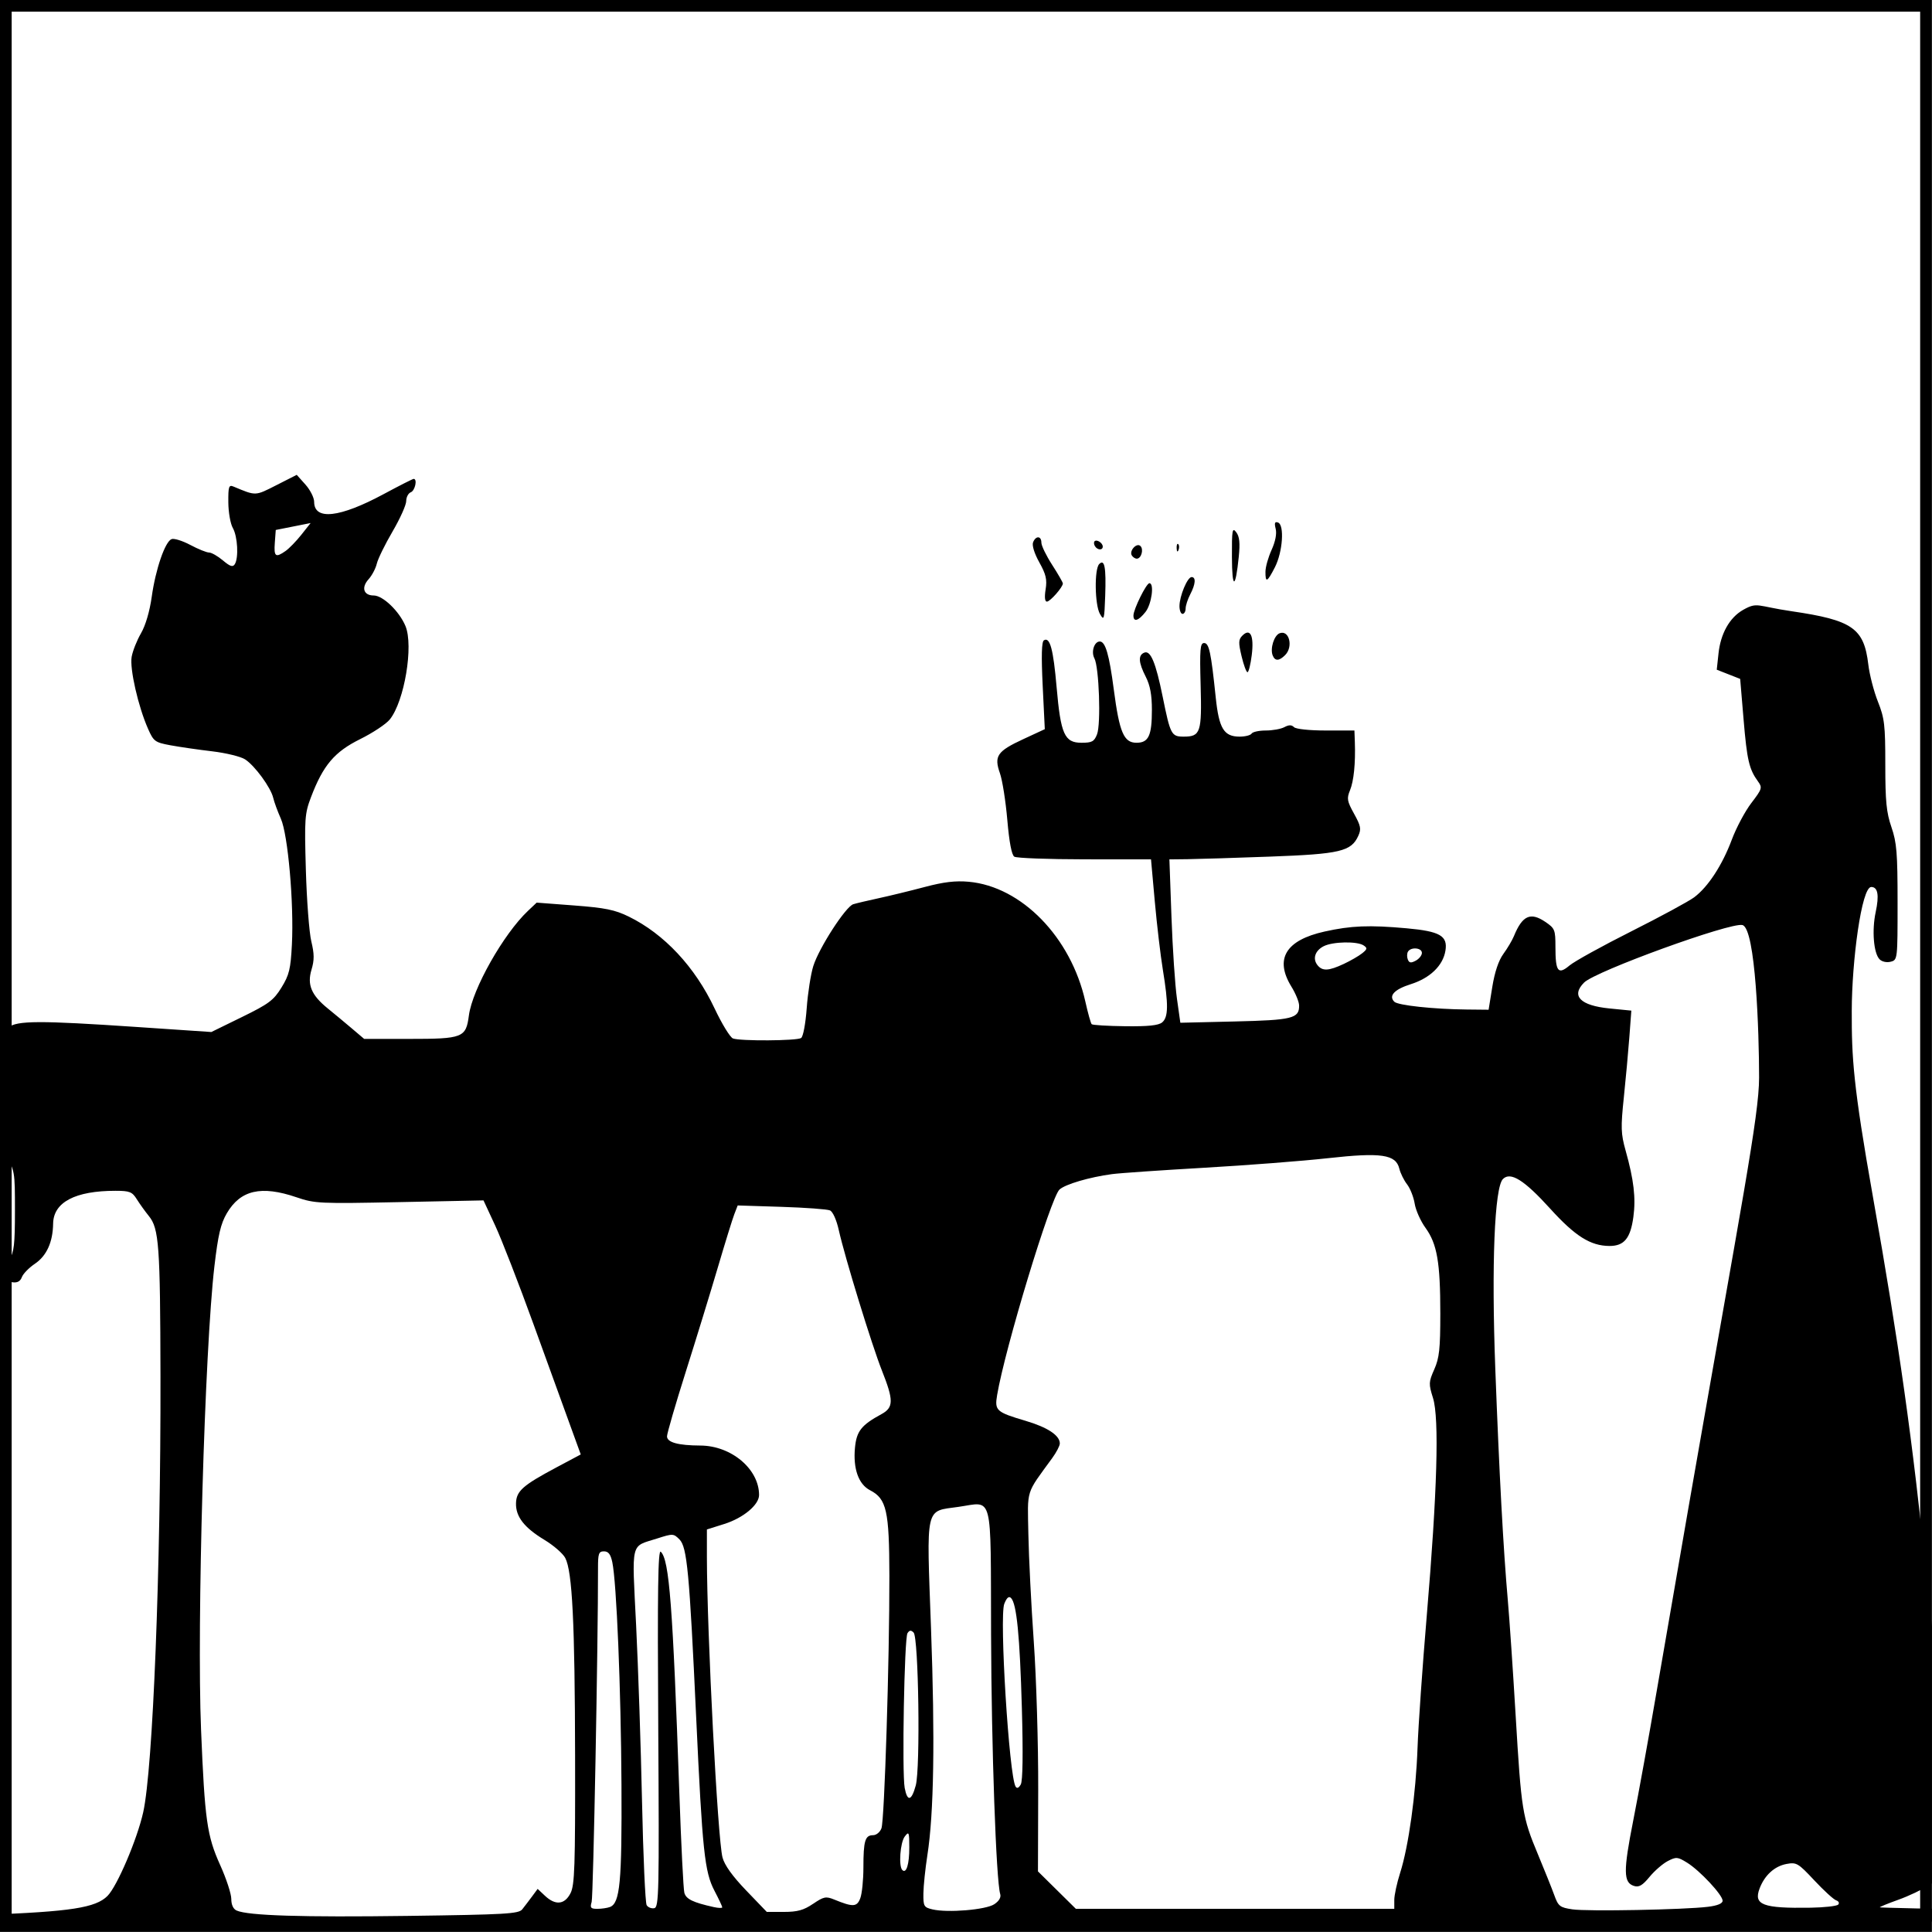 <?xml version="1.0" encoding="UTF-8" standalone="no"?>
<!-- Created with Inkscape (http://www.inkscape.org/) -->

<svg
   xmlns:dc="http://purl.org/dc/elements/1.1/"
   xmlns:cc="http://creativecommons.org/ns#"
   xmlns:rdf="http://www.w3.org/1999/02/22-rdf-syntax-ns#"
   xmlns:svg="http://www.w3.org/2000/svg"
   xmlns="http://www.w3.org/2000/svg"
   xmlns:sodipodi="http://sodipodi.sourceforge.net/DTD/sodipodi-0.dtd"
   xmlns:inkscape="http://www.inkscape.org/namespaces/inkscape"
   width="264.562"
   height="264.562"
   id="svg4354"
   version="1.1"
   inkscape:version="0.48.3.1 r9886"
   sodipodi:docname="Nowy dokument 13">
  <defs
     id="defs4356">
    <clipPath
       clipPathUnits="userSpaceOnUse"
       id="clipPath4659">
      <path
         inkscape:connector-curvature="0"
         id="path4661"
         style="fill:#000000;fill-opacity:1;display:inline"
         d="m 1062.003,684.886 c -0.152,-0.246 -0.176,-0.549 -0.053,-0.672 0.301,-0.301 1.121,0.229 1.121,0.725 0,0.537 -0.725,0.501 -1.068,-0.053 z m 11.186,0.273 c -0.018,-0.443 0.082,-0.691 0.221,-0.552 0.139,0.14 0.155,0.502 0.034,0.805 -0.135,0.335 -0.234,0.236 -0.254,-0.254 z m -6.138,0.997 c -0.394,-0.637 0.674,-1.799 1.184,-1.288 0.471,0.471 0.104,1.727 -0.504,1.727 -0.225,0 -0.53,-0.197 -0.68,-0.439 z m 18.3,2.224 c 0,-0.636 0.382,-1.978 0.838,-2.982 0.52,-1.146 0.729,-2.223 0.562,-2.891 -0.201,-0.8 -0.122,-1.014 0.317,-0.861 0.902,0.314 0.647,4.028 -0.421,6.12 -1.057,2.071 -1.309,2.191 -1.297,0.614 z m -4.592,-1.996 c -0.016,-3.742 0.053,-4.115 0.591,-3.404 0.448,0.592 0.537,1.46 0.345,3.362 -0.452,4.468 -0.921,4.489 -0.936,0.042 z m -25.512,4.419 c 0.216,-1.353 0.052,-2.062 -0.863,-3.699 -0.67,-1.201 -1.02,-2.316 -0.858,-2.738 0.361,-0.94 1.14,-0.915 1.14,0.037 0,0.412 0.662,1.777 1.471,3.032 0.809,1.256 1.471,2.405 1.471,2.555 0,0.508 -1.739,2.487 -2.185,2.487 -0.282,0 -0.346,-0.611 -0.176,-1.674 z m 18.329,2.291 c 0,-1.372 1.087,-3.978 1.659,-3.978 0.623,0 0.548,0.96 -0.186,2.368 -0.345,0.662 -0.629,1.535 -0.63,1.939 0,0.404 -0.192,0.735 -0.423,0.735 -0.231,0 -0.42,-0.479 -0.42,-1.064 z m -6.303,1.285 c 0,-0.845 1.767,-4.423 2.185,-4.423 0.696,0 0.307,2.866 -0.534,3.935 -0.967,1.23 -1.651,1.432 -1.651,0.488 z m -4.592,-0.221 c -0.707,-1.238 -0.777,-6.145 -0.096,-6.825 0.734,-0.734 0.956,0.437 0.82,4.339 -0.116,3.303 -0.163,3.467 -0.723,2.486 z m 23.653,5.672 c -0.362,-0.944 0.202,-2.731 0.954,-3.02 1.311,-0.503 1.904,1.843 0.756,2.991 -0.83,0.83 -1.398,0.84 -1.709,0.029 z m -4.255,0.122 c -0.443,-1.866 -0.427,-2.283 0.108,-2.818 1.088,-1.089 1.618,0.009 1.286,2.666 -0.161,1.289 -0.423,2.343 -0.583,2.343 -0.16,0 -0.525,-0.986 -0.811,-2.19 z M 951.166,685.546 c 0.493,-0.346 1.468,-1.349 2.165,-2.229 l 1.268,-1.601 -2.387,0.474 -2.387,0.474 -0.13,1.755 c -0.141,1.905 0.097,2.087 1.47,1.127 z m 155.607,55.03 c 0,-0.703 -1.492,-0.84 -1.903,-0.175 -0.149,0.242 -0.164,0.723 -0.03,1.069 0.189,0.491 0.426,0.529 1.088,0.175 0.466,-0.249 0.847,-0.73 0.847,-1.069 z m -10.715,1.522 c 0.924,-0.432 2.059,-1.086 2.521,-1.454 0.726,-0.577 0.755,-0.726 0.21,-1.09 -0.884,-0.592 -4.207,-0.526 -5.459,0.107 -1.204,0.609 -1.561,1.745 -0.828,2.63 0.667,0.804 1.519,0.758 3.555,-0.194 z m -44.064,101.897 c -0.279,-9.899 -0.712,-14.304 -1.484,-15.075 -0.298,-0.298 -0.586,-0.05 -0.922,0.791 -0.697,1.747 0.654,23.584 1.549,25.032 0.185,0.3 0.433,0.197 0.708,-0.294 0.272,-0.486 0.325,-4.215 0.149,-10.454 z m -14.527,10.578 c 0.639,-2.373 0.386,-20.241 -0.296,-20.923 -0.356,-0.356 -0.569,-0.335 -0.84,0.085 -0.434,0.673 -0.769,19.134 -0.384,21.186 0.364,1.94 0.939,1.808 1.52,-0.347 z m -0.888,8.507 c 0,-2.123 -0.057,-2.245 -0.624,-1.495 -0.625,0.826 -0.858,4.056 -0.331,4.583 0.547,0.548 0.961,-0.79 0.954,-3.088 z m 127.202,7.821 c 0.193,-0.205 0.065,-0.467 -0.28,-0.582 -0.347,-0.115 -1.692,-1.344 -2.989,-2.731 -2.22,-2.373 -2.446,-2.506 -3.82,-2.248 -1.632,0.306 -2.991,1.547 -3.677,3.359 -0.852,2.247 0.435,2.732 6.985,2.629 1.887,-0.03 3.589,-0.221 3.782,-0.426 z m -60.79,-0.623 c 0,-0.663 0.362,-2.34 0.805,-3.726 1.156,-3.618 2.155,-10.811 2.381,-17.129 0.107,-3.004 0.675,-11.135 1.262,-18.069 1.433,-16.935 1.724,-27.042 0.858,-29.811 -0.611,-1.951 -0.6,-2.191 0.174,-3.94 0.688,-1.555 0.824,-2.815 0.824,-7.635 0,-7.012 -0.438,-9.54 -2.031,-11.74 -0.67,-0.925 -1.336,-2.416 -1.479,-3.314 -0.144,-0.898 -0.613,-2.086 -1.042,-2.64 -0.43,-0.555 -0.907,-1.522 -1.06,-2.149 -0.477,-1.953 -2.473,-2.244 -9.794,-1.431 -3.428,0.381 -11.055,0.97 -16.948,1.309 -5.893,0.339 -11.566,0.731 -12.606,0.871 -3.096,0.417 -6.383,1.383 -7.187,2.111 -1.192,1.079 -7.469,21.763 -8.542,28.147 -0.357,2.122 -0.122,2.334 3.884,3.52 3.033,0.898 4.702,2.001 4.702,3.108 0,0.313 -0.467,1.211 -1.039,1.996 -3.678,5.056 -3.385,4.121 -3.268,10.434 0.057,3.136 0.393,9.766 0.743,14.735 0.35,4.969 0.622,14.073 0.604,20.232 l -0.034,11.197 2.596,2.564 2.596,2.564 21.801,0 21.801,0 0,-1.206 z M 1002.202,846.685 c -0.116,-18.916 -0.035,-24.465 0.348,-24.101 1.163,1.108 1.642,7.354 2.544,33.158 0.243,6.942 0.548,13.032 0.68,13.534 0.228,0.873 1.176,1.335 4.037,1.968 0.636,0.141 1.156,0.154 1.156,0.03 0,-0.124 -0.479,-1.143 -1.066,-2.264 -1.355,-2.591 -1.653,-5.418 -2.508,-23.789 -0.925,-19.884 -1.245,-23.284 -2.288,-24.327 -0.812,-0.812 -0.904,-0.815 -3.055,-0.125 -3.708,1.189 -3.457,0.151 -2.877,11.909 0.283,5.743 0.647,16.588 0.807,24.099 0.16,7.511 0.446,13.903 0.635,14.205 0.189,0.302 0.657,0.487 1.04,0.413 0.64,-0.125 0.684,-2.095 0.547,-24.71 z m -6.613,24.546 c 1.377,-0.528 1.645,-3.379 1.576,-16.765 -0.068,-13.073 -0.671,-27.718 -1.258,-30.465 -0.229,-1.073 -0.536,-1.471 -1.137,-1.471 -0.718,0 -0.822,0.294 -0.818,2.311 0.022,9.934 -0.644,44.945 -0.87,45.697 -0.242,0.806 -0.128,0.945 0.781,0.945 0.586,0 1.362,-0.114 1.725,-0.253 z m 150.367,-0.028 c 1.308,-0.162 1.996,-0.449 1.996,-0.833 0,-0.788 -3.123,-4.133 -4.863,-5.208 -1.297,-0.802 -1.49,-0.818 -2.643,-0.222 -0.684,0.354 -1.808,1.328 -2.498,2.165 -0.973,1.18 -1.453,1.459 -2.138,1.241 -1.451,-0.461 -1.468,-2.017 -0.097,-8.955 0.718,-3.634 2.165,-11.617 3.216,-17.742 1.051,-6.124 3.032,-17.565 4.402,-25.422 7.229,-41.458 9.618,-53.33 9.616,-58.578 0,-6.187 -0.472,-20.429 -2.283,-20.883 -1.617,-0.406 -20.119,6.314 -21.678,7.874 -1.827,1.827 -0.526,3.155 3.477,3.549 l 2.989,0.295 -0.27,3.617 c -0.149,1.99 -0.489,5.714 -0.758,8.277 -0.431,4.123 -0.403,4.961 0.247,7.278 1.124,4.005 1.413,6.482 1.06,9.085 -0.398,2.935 -1.266,3.983 -3.286,3.971 -2.592,-0.016 -4.686,-1.337 -8.118,-5.123 -3.541,-3.907 -5.418,-5.082 -6.457,-4.044 -1.156,1.156 -1.582,11.723 -1.047,25.98 0.536,14.29 1.105,24.798 1.717,31.73 0.224,2.542 0.706,9.621 1.069,15.73 0.776,13.039 0.917,13.924 3.052,19.034 0.894,2.142 1.899,4.651 2.234,5.575 0.556,1.54 0.765,1.704 2.483,1.961 2.029,0.303 15.324,0.051 18.579,-0.351 z m -97.754,-0.342 c 0.663,-0.434 0.965,-0.944 0.827,-1.396 -0.56,-1.84 -1.202,-20.03 -1.253,-35.544 -0.065,-19.795 0.353,-18.164 -4.491,-17.479 -4.584,0.648 -4.353,-0.38 -3.733,16.612 0.555,15.221 0.393,25.361 -0.497,31.076 -0.288,1.849 -0.533,4.209 -0.545,5.245 -0.021,1.753 0.065,1.905 1.239,2.183 2.072,0.492 7.295,0.06 8.452,-0.698 z m -24.8,-0.062 c 1.463,-0.993 1.757,-1.053 2.895,-0.588 2.582,1.055 3.111,1.029 3.57,-0.178 0.235,-0.619 0.428,-2.516 0.428,-4.215 0,-3.643 0.231,-4.419 1.316,-4.419 0.452,0 0.959,-0.415 1.155,-0.945 0.412,-1.116 1.104,-23.152 1.085,-34.562 -0.016,-8.94 -0.38,-10.558 -2.648,-11.731 -1.581,-0.817 -2.338,-2.962 -2.062,-5.837 0.217,-2.256 0.875,-3.089 3.617,-4.578 1.683,-0.914 1.695,-1.885 0.075,-5.964 -1.381,-3.478 -5.082,-15.526 -5.911,-19.247 -0.31,-1.393 -0.816,-2.52 -1.207,-2.693 -0.37,-0.164 -3.365,-0.384 -6.654,-0.488 l -5.981,-0.19 -0.464,1.202 c -0.255,0.661 -1.272,3.944 -2.259,7.295 -0.988,3.351 -2.957,9.761 -4.376,14.243 -1.419,4.483 -2.58,8.477 -2.58,8.877 0,0.827 1.522,1.247 4.569,1.261 4.237,0.02 8.037,3.222 8.037,6.774 0,1.345 -2.16,3.145 -4.754,3.963 l -2.39,0.753 0,3.81 c 0.016,10.469 1.472,38.57 2.137,41.106 0.274,1.047 1.365,2.568 3.239,4.517 l 2.825,2.939 2.352,0 c 1.847,0 2.702,-0.237 3.981,-1.105 z m -39.825,0.751 c 0.305,-0.383 0.905,-1.169 1.332,-1.747 l 0.777,-1.05 1.006,0.945 c 1.426,1.339 2.681,1.217 3.487,-0.341 0.578,-1.117 0.661,-3.603 0.634,-18.804 -0.034,-18.289 -0.38,-25.271 -1.349,-27.121 -0.317,-0.605 -1.597,-1.717 -2.845,-2.471 -2.777,-1.679 -3.949,-3.19 -3.897,-5.024 0.048,-1.67 0.924,-2.444 5.56,-4.915 l 3.306,-1.762 -1.406,-3.87 c -0.774,-2.129 -3.051,-8.409 -5.062,-13.955 -2.01,-5.547 -4.374,-11.633 -5.253,-13.524 l -1.597,-3.439 -11.491,0.235 c -10.95,0.224 -11.614,0.193 -14.104,-0.658 -4.84,-1.654 -7.683,-1.004 -9.552,2.184 -0.839,1.431 -1.196,2.953 -1.7,7.246 -1.333,11.344 -2.423,49.117 -1.831,63.484 0.51,12.38 0.813,14.525 2.616,18.519 0.839,1.857 1.525,3.947 1.525,4.645 0,0.804 0.269,1.386 0.735,1.591 1.587,0.698 8.945,0.928 23.426,0.733 13.426,-0.181 15.19,-0.282 15.682,-0.9 z m 203.366,1.638 c -72.775,0.254 -144.968,0.609 -165.471,0.819 -21.635,0.222 -111.179,0.494 -200.692,0.612 l -0.223,-1.548 c 25.416,0.004 79.776,-0.407 89.559,-0.771 11.628,-0.433 15.044,-0.962 16.662,-2.579 1.324,-1.324 4.07,-7.758 4.897,-11.473 1.329,-5.972 2.41,-33.29 2.362,-59.669 -0.034,-17.94 -0.2,-20.255 -1.591,-21.967 -0.511,-0.63 -1.254,-1.664 -1.65,-2.298 -0.634,-1.016 -0.979,-1.153 -2.905,-1.156 -5.525,-0.006 -8.51,1.562 -8.554,4.495 -0.039,2.54 -0.89,4.415 -2.497,5.496 -0.809,0.544 -1.611,1.367 -1.783,1.83 -0.212,0.57 -0.619,0.798 -1.261,0.707 -1.236,-0.176 -1.443,-1.62 -0.449,-3.138 0.637,-0.971 0.761,-2.059 0.761,-6.643 0,-5.458 0,-5.492 -1.415,-7.93 l -1.415,-2.448 0.746,-1.653 c 0.697,-1.545 0.704,-1.949 0.113,-6.166 -0.672,-4.795 -0.546,-5.606 1.075,-6.919 1.173,-0.95 4.27,-0.963 17.494,-0.07 l 10.295,0.695 4.19,-2.05 c 3.684,-1.803 4.338,-2.291 5.416,-4.043 1.06,-1.723 1.253,-2.518 1.426,-5.883 0.289,-5.638 -0.536,-15.041 -1.512,-17.235 -0.437,-0.98 -0.908,-2.267 -1.048,-2.859 -0.334,-1.414 -2.504,-4.384 -3.846,-5.263 -0.585,-0.383 -2.621,-0.881 -4.525,-1.106 -1.904,-0.225 -4.473,-0.598 -5.709,-0.827 -2.113,-0.393 -2.295,-0.527 -3.06,-2.257 -1.35,-3.051 -2.53,-8.232 -2.244,-9.85 0.142,-0.809 0.719,-2.261 1.279,-3.226 0.625,-1.077 1.194,-3.014 1.472,-5.007 0.524,-3.765 1.827,-7.551 2.716,-7.892 0.339,-0.13 1.495,0.231 2.568,0.801 1.074,0.571 2.227,1.038 2.564,1.038 0.337,0 1.188,0.485 1.892,1.077 0.993,0.836 1.358,0.953 1.63,0.525 0.551,-0.869 0.393,-3.809 -0.268,-4.964 -0.33,-0.578 -0.607,-2.158 -0.615,-3.512 -0.016,-2.184 0.069,-2.427 0.721,-2.154 3.095,1.291 2.923,1.297 5.85,-0.19 l 2.797,-1.421 1.192,1.334 c 0.655,0.734 1.192,1.797 1.192,2.363 0,2.572 3.503,2.181 9.532,-1.065 2.123,-1.143 3.966,-2.078 4.097,-2.078 0.535,0 0.19,1.609 -0.393,1.833 -0.347,0.133 -0.63,0.677 -0.63,1.209 0,0.532 -0.841,2.404 -1.869,4.161 -1.028,1.756 -1.998,3.738 -2.156,4.403 -0.158,0.666 -0.664,1.626 -1.125,2.134 -1.031,1.137 -0.692,2.227 0.693,2.227 1.264,0 3.506,2.153 4.353,4.179 1.131,2.706 -0.138,10.293 -2.138,12.794 -0.5,0.625 -2.327,1.838 -4.06,2.696 -3.521,1.743 -5.079,3.583 -6.741,7.966 -0.852,2.246 -0.9,2.929 -0.697,9.975 0.12,4.16 0.455,8.552 0.746,9.759 0.416,1.726 0.421,2.556 0.024,3.879 -0.618,2.063 -0.017,3.485 2.246,5.317 0.824,0.668 2.279,1.876 3.233,2.685 l 1.734,1.471 6.136,0 c 7.403,0 7.8,-0.156 8.207,-3.222 0.479,-3.608 4.73,-11.134 8.079,-14.303 l 1.201,-1.136 5.151,0.391 c 4.231,0.321 5.563,0.592 7.456,1.52 4.865,2.382 9.073,6.886 11.762,12.592 0.992,2.104 2.122,3.948 2.51,4.097 0.981,0.376 8.721,0.329 9.328,-0.057 0.282,-0.179 0.614,-1.94 0.771,-4.091 0.152,-2.077 0.558,-4.672 0.903,-5.767 0.784,-2.491 4.436,-8.144 5.466,-8.464 0.423,-0.131 1.998,-0.504 3.501,-0.828 1.502,-0.324 4.33,-1.013 6.285,-1.532 2.595,-0.689 4.222,-0.882 6.032,-0.718 7.239,0.656 14.004,7.606 15.969,16.406 0.353,1.58 0.743,2.975 0.868,3.099 0.125,0.124 2.189,0.249 4.588,0.278 3.143,0.038 4.557,-0.109 5.06,-0.524 0.854,-0.706 0.878,-2.435 0.099,-7.197 -0.321,-1.964 -0.818,-6.172 -1.104,-9.35 l -0.519,-5.778 -9.079,-0.006 c -4.993,-0.004 -9.33,-0.166 -9.637,-0.361 -0.366,-0.232 -0.698,-1.97 -0.961,-5.026 -0.221,-2.569 -0.676,-5.449 -1.011,-6.4 -0.831,-2.355 -0.382,-3.012 3.186,-4.665 l 2.958,-1.371 -0.289,-5.942 c -0.2,-4.119 -0.149,-6.029 0.168,-6.225 0.823,-0.509 1.286,1.199 1.739,6.419 0.559,6.439 1.082,7.609 3.404,7.609 1.444,0 1.744,-0.163 2.131,-1.156 0.552,-1.415 0.28,-9.214 -0.363,-10.411 -0.473,-0.882 -0.017,-2.3 0.738,-2.3 0.772,0 1.289,1.769 1.919,6.572 0.772,5.89 1.372,7.295 3.114,7.295 1.651,0 2.105,-0.973 2.105,-4.506 0,-2.051 -0.242,-3.355 -0.84,-4.529 -1.01,-1.98 -1.066,-2.975 -0.187,-3.312 0.851,-0.327 1.559,1.381 2.502,6.037 1.055,5.208 1.192,5.47 2.876,5.47 2.313,0 2.5,-0.566 2.322,-7.041 -0.136,-4.924 -0.065,-5.775 0.471,-5.775 0.686,0 0.948,1.221 1.599,7.466 0.443,4.247 1.118,5.351 3.273,5.351 0.759,0 1.498,-0.189 1.641,-0.42 0.142,-0.231 1.017,-0.42 1.943,-0.42 0.926,0 2.07,-0.207 2.542,-0.459 0.62,-0.332 0.985,-0.332 1.317,0 0.266,0.266 2.101,0.459 4.367,0.459 l 3.908,0 0.056,1.576 c 0.104,2.905 -0.141,5.348 -0.664,6.618 -0.461,1.119 -0.398,1.478 0.557,3.202 0.923,1.666 1.006,2.095 0.582,3.026 -0.974,2.138 -2.485,2.494 -12.086,2.847 -4.854,0.178 -9.94,0.337 -11.303,0.352 l -2.479,0.027 0.283,7.879 c 0.155,4.333 0.492,9.367 0.749,11.186 l 0.466,3.307 7.468,-0.176 c 7.888,-0.186 8.821,-0.418 8.796,-2.183 0,-0.492 -0.479,-1.65 -1.048,-2.575 -2.34,-3.799 -0.799,-6.369 4.532,-7.555 3.638,-0.809 6.118,-0.908 11.237,-0.446 4.573,0.413 5.646,1.032 5.316,3.065 -0.331,2.042 -2.107,3.758 -4.752,4.591 -2.235,0.705 -3.062,1.587 -2.249,2.4 0.497,0.497 5.372,1.02 9.925,1.066 l 2.989,0.03 0.505,-3.129 c 0.328,-2.03 0.861,-3.617 1.518,-4.517 0.557,-0.763 1.207,-1.86 1.444,-2.438 1.156,-2.82 2.264,-3.324 4.291,-1.952 1.315,0.89 1.393,1.082 1.393,3.443 0,3.378 0.361,3.852 1.93,2.532 0.68,-0.572 4.495,-2.68 8.478,-4.683 3.982,-2.003 7.85,-4.098 8.595,-4.655 1.901,-1.423 3.845,-4.401 5.148,-7.887 0.612,-1.637 1.817,-3.898 2.679,-5.025 1.469,-1.921 1.526,-2.105 0.916,-2.941 -1.223,-1.677 -1.514,-2.923 -1.981,-8.485 l -0.468,-5.566 -1.603,-0.63 -1.603,-0.63 0.242,-2.246 c 0.28,-2.594 1.443,-4.868 3.402,-5.966 1.96,-1.098 1.846,-0.491 6.608,0.206 8.331,1.22 9.913,2.319 10.502,7.296 0.164,1.387 0.754,3.671 1.312,5.075 0.908,2.287 1.014,3.192 1.014,8.653 0,5.005 0.15,6.538 0.841,8.542 0.723,2.103 0.84,3.537 0.84,10.312 0,7.801 0,7.871 -0.943,8.116 -0.544,0.142 -1.186,0.004 -1.518,-0.328 -0.816,-0.816 -1.076,-3.952 -0.536,-6.469 0.497,-2.319 0.299,-3.437 -0.608,-3.437 -1.337,0 -2.66,10.196 -2.669,16.958 -0.016,6.395 0.182,10.147 2.898,25.461 3.579,20.184 5.429,33.313 7.376,52.338 1.337,13.067 2.396,20.534 4.024,28.364 2.456,11.814 2.453,11.91 -0.475,12.303 -0.95,0.127 -2.423,0.702 -3.272,1.277 -0.85,0.575 -2.732,1.469 -4.181,1.987 -1.45,0.518 -2.585,0.984 -2.521,1.035 0.062,0.051 7.59,0.222 16.727,0.38 z" />
    </clipPath>
  </defs>
  <sodipodi:namedview
     id="base"
     pagecolor="#ffffff"
     bordercolor="#666666"
     borderopacity="1.0"
     inkscape:pageopacity="0.0"
     inkscape:pageshadow="2"
     inkscape:zoom="0.35"
     inkscape:cx="138.69844"
     inkscape:cy="3.7226074"
     inkscape:document-units="px"
     inkscape:current-layer="layer1"
     showgrid="false"
     fit-margin-top="0"
     fit-margin-left="0"
     fit-margin-right="0"
     fit-margin-bottom="0"
     inkscape:window-width="524"
     inkscape:window-height="395"
     inkscape:window-x="57"
     inkscape:window-y="1104"
     inkscape:window-maximized="0" />
  <g
     inkscape:label="Layer 1"
     inkscape:groupmode="layer"
     id="layer1"
     transform="translate(-236.302,-271.522)">
    <g
       transform="translate(-675.761,-338.571)"
       id="g10605">
      <rect
         y="610.886"
         x="912.856"
         height="262.952"
         width="262.952"
         id="rect3070"
         style="color:#000000;fill:none;stroke:#000000;stroke-width:1.61;stroke-miterlimit:4;stroke-opacity:1;stroke-dasharray:none;marker:none;visibility:visible;display:inline;overflow:visible;enable-background:accumulate" />
      <path
         style="color:#000000;fill:#000000;fill-opacity:1;stroke:#000000;stroke-width:1.61;stroke-miterlimit:4;stroke-opacity:1;stroke-dasharray:none;marker:none;visibility:visible;display:inline;overflow:visible;enable-background:accumulate"
         d="m 912.856,610.886 262.952,0 0,262.952 -262.952,0 z"
         id="rect4632"
         inkscape:connector-curvature="0"
         clip-path="url(#clipPath4659)" />
    </g>
  </g>
</svg>
